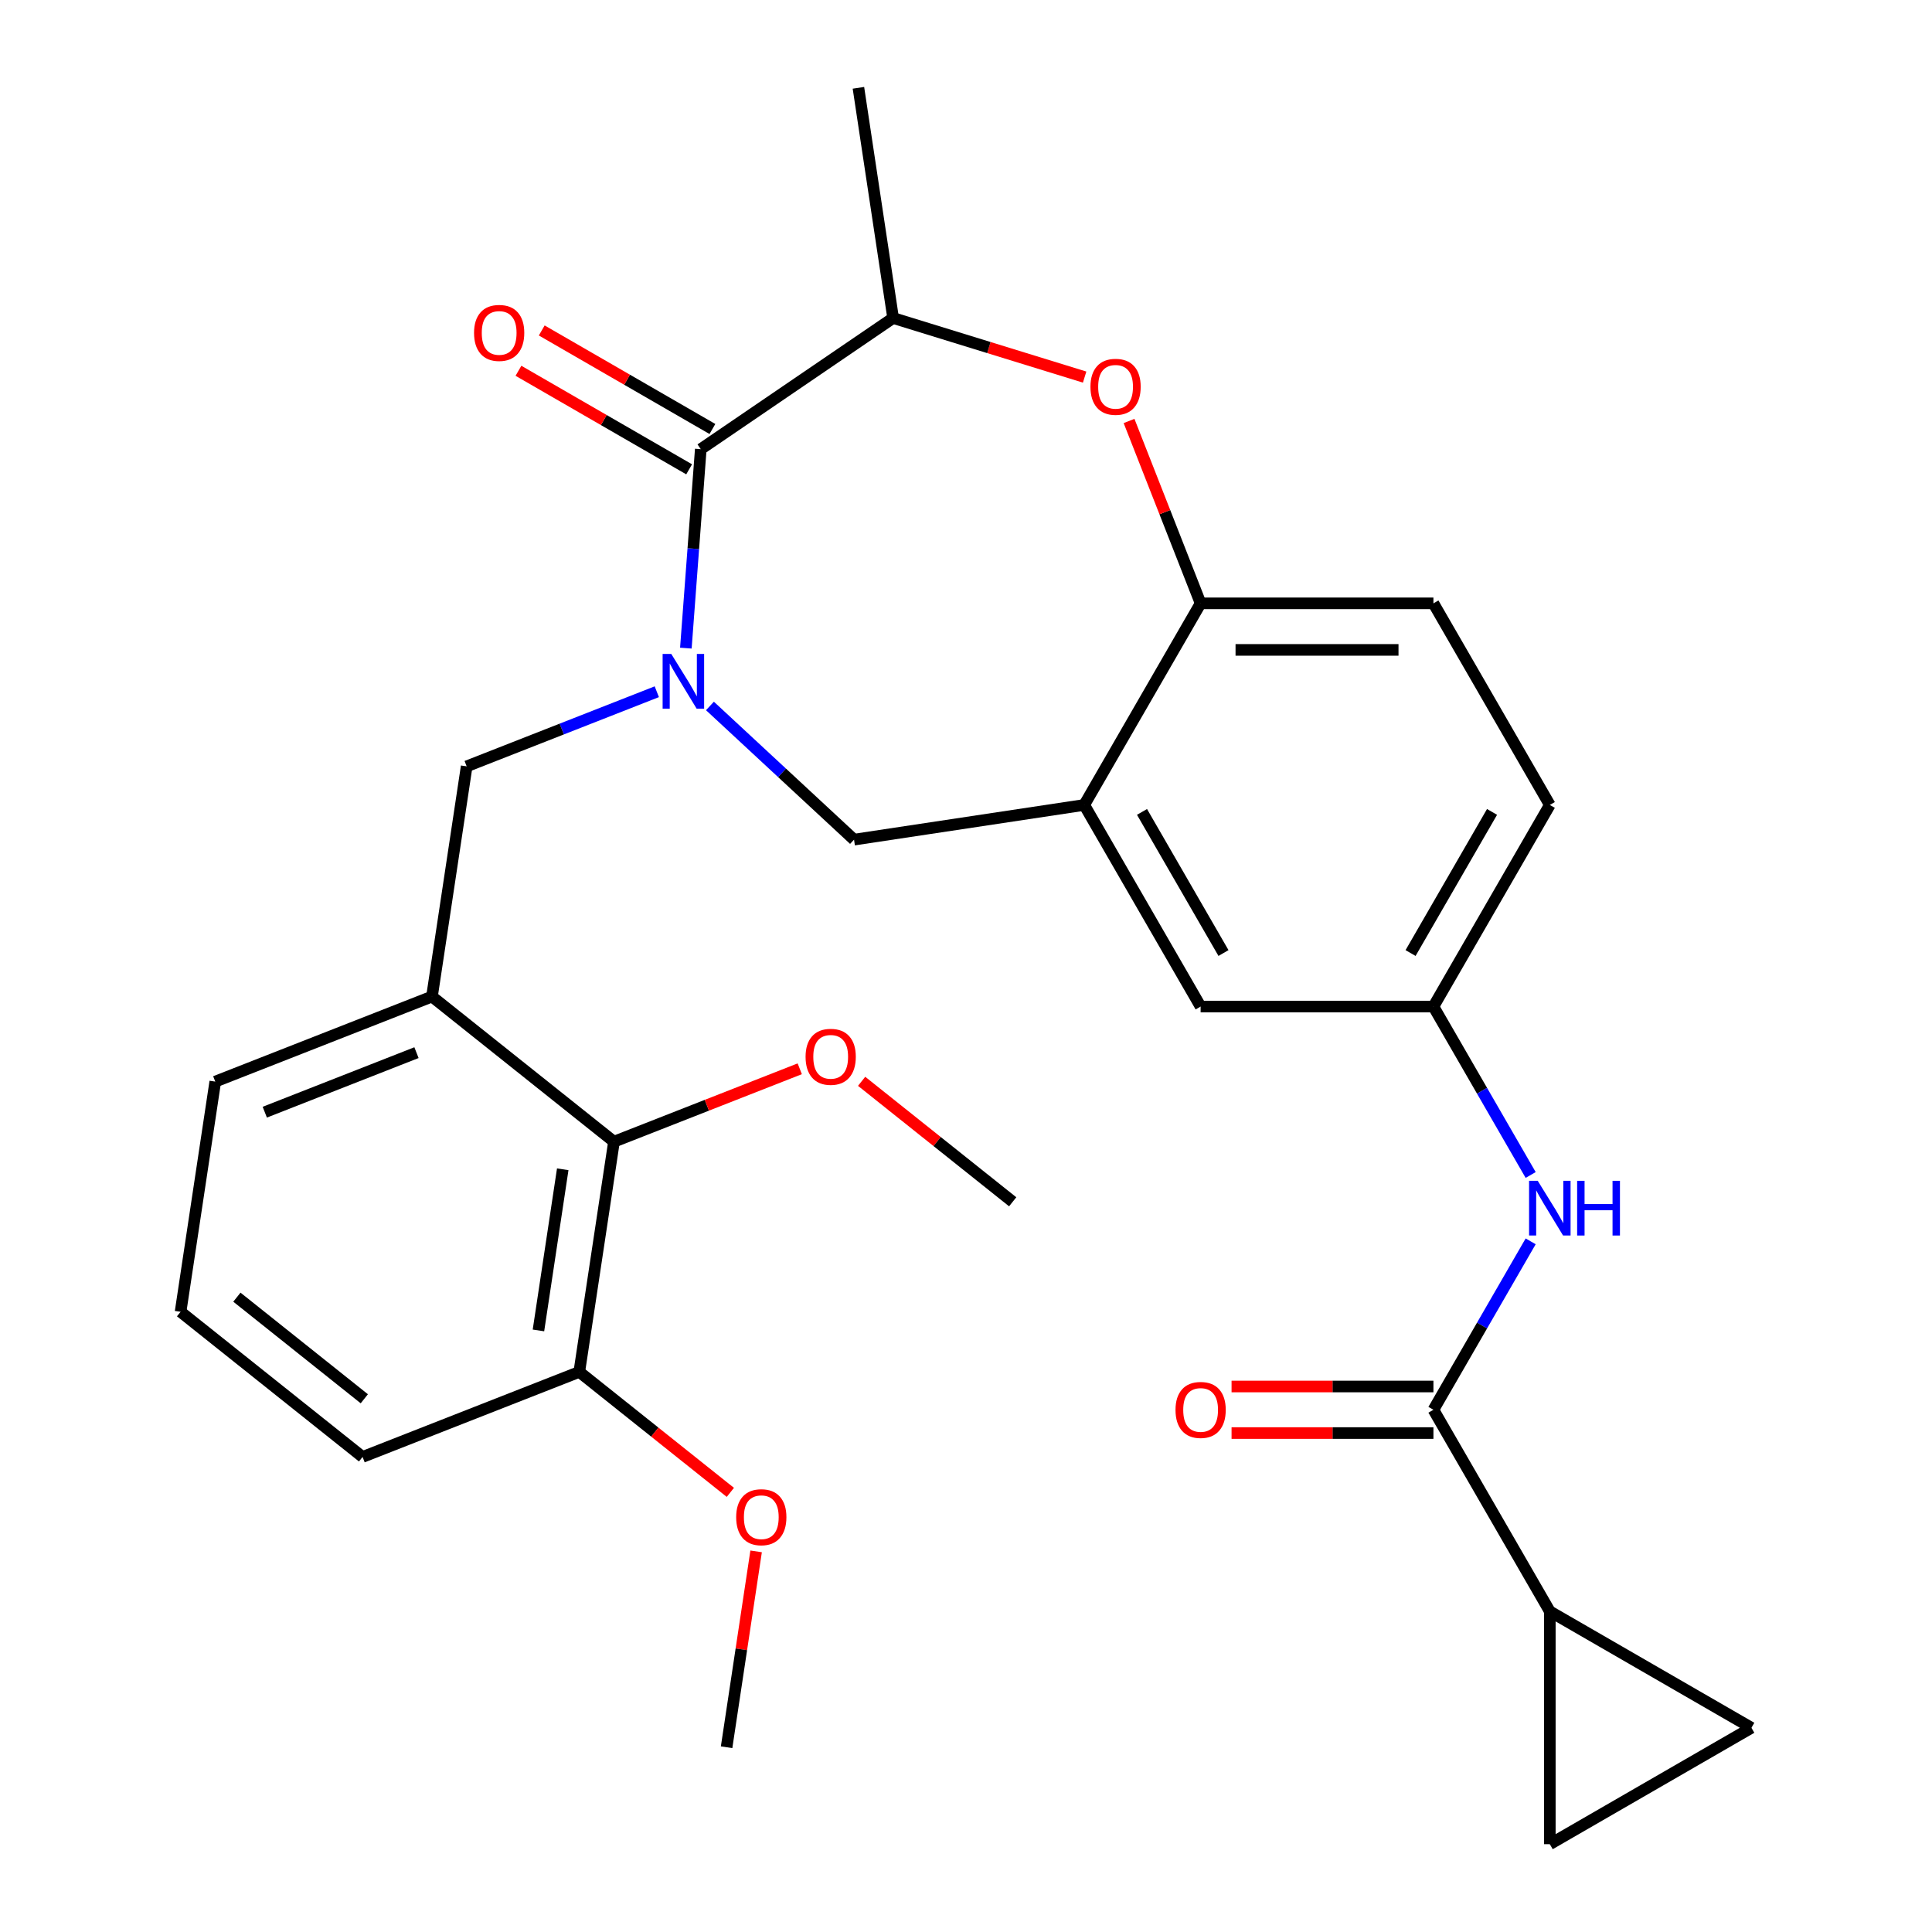 <?xml version='1.0' encoding='iso-8859-1'?>
<svg version='1.1' baseProfile='full'
              xmlns='http://www.w3.org/2000/svg'
                      xmlns:rdkit='http://www.rdkit.org/xml'
                      xmlns:xlink='http://www.w3.org/1999/xlink'
                  xml:space='preserve'
width='1000px' height='1000px' viewBox='0 0 1000 1000'>
<!-- END OF HEADER -->
<rect style='opacity:1.0;fill:#FFFFFF;stroke:none' width='1000' height='1000' x='0' y='0'> </rect>
<path class='bond-0' d='M 802.185,416.64 L 741.937,520.992' style='fill:none;fill-rule:evenodd;stroke:#000000;stroke-width:6px;stroke-linecap:butt;stroke-linejoin:miter;stroke-opacity:1' />
<path class='bond-0' d='M 772.277,420.243 L 730.104,493.29' style='fill:none;fill-rule:evenodd;stroke:#000000;stroke-width:6px;stroke-linecap:butt;stroke-linejoin:miter;stroke-opacity:1' />
<path class='bond-1' d='M 802.185,416.64 L 741.937,312.288' style='fill:none;fill-rule:evenodd;stroke:#000000;stroke-width:6px;stroke-linecap:butt;stroke-linejoin:miter;stroke-opacity:1' />
<path class='bond-2' d='M 741.937,520.992 L 621.441,520.992' style='fill:none;fill-rule:evenodd;stroke:#000000;stroke-width:6px;stroke-linecap:butt;stroke-linejoin:miter;stroke-opacity:1' />
<path class='bond-3' d='M 741.937,520.992 L 767.104,564.582' style='fill:none;fill-rule:evenodd;stroke:#000000;stroke-width:6px;stroke-linecap:butt;stroke-linejoin:miter;stroke-opacity:1' />
<path class='bond-3' d='M 767.104,564.582 L 792.27,608.172' style='fill:none;fill-rule:evenodd;stroke:#0000FF;stroke-width:6px;stroke-linecap:butt;stroke-linejoin:miter;stroke-opacity:1' />
<path class='bond-4' d='M 621.441,520.992 L 561.193,416.64' style='fill:none;fill-rule:evenodd;stroke:#000000;stroke-width:6px;stroke-linecap:butt;stroke-linejoin:miter;stroke-opacity:1' />
<path class='bond-4' d='M 633.274,493.29 L 591.101,420.243' style='fill:none;fill-rule:evenodd;stroke:#000000;stroke-width:6px;stroke-linecap:butt;stroke-linejoin:miter;stroke-opacity:1' />
<path class='bond-5' d='M 741.937,312.288 L 621.441,312.288' style='fill:none;fill-rule:evenodd;stroke:#000000;stroke-width:6px;stroke-linecap:butt;stroke-linejoin:miter;stroke-opacity:1' />
<path class='bond-5' d='M 723.862,336.387 L 639.515,336.387' style='fill:none;fill-rule:evenodd;stroke:#000000;stroke-width:6px;stroke-linecap:butt;stroke-linejoin:miter;stroke-opacity:1' />
<path class='bond-6' d='M 561.193,416.64 L 621.441,312.288' style='fill:none;fill-rule:evenodd;stroke:#000000;stroke-width:6px;stroke-linecap:butt;stroke-linejoin:miter;stroke-opacity:1' />
<path class='bond-7' d='M 561.193,416.64 L 442.043,434.599' style='fill:none;fill-rule:evenodd;stroke:#000000;stroke-width:6px;stroke-linecap:butt;stroke-linejoin:miter;stroke-opacity:1' />
<path class='bond-8' d='M 621.441,312.288 L 602.918,265.091' style='fill:none;fill-rule:evenodd;stroke:#000000;stroke-width:6px;stroke-linecap:butt;stroke-linejoin:miter;stroke-opacity:1' />
<path class='bond-8' d='M 602.918,265.091 L 584.394,217.894' style='fill:none;fill-rule:evenodd;stroke:#FF0000;stroke-width:6px;stroke-linecap:butt;stroke-linejoin:miter;stroke-opacity:1' />
<path class='bond-9' d='M 802.185,834.05 L 906.537,894.298' style='fill:none;fill-rule:evenodd;stroke:#000000;stroke-width:6px;stroke-linecap:butt;stroke-linejoin:miter;stroke-opacity:1' />
<path class='bond-10' d='M 802.185,834.05 L 802.185,954.545' style='fill:none;fill-rule:evenodd;stroke:#000000;stroke-width:6px;stroke-linecap:butt;stroke-linejoin:miter;stroke-opacity:1' />
<path class='bond-11' d='M 802.185,834.05 L 741.937,729.697' style='fill:none;fill-rule:evenodd;stroke:#000000;stroke-width:6px;stroke-linecap:butt;stroke-linejoin:miter;stroke-opacity:1' />
<path class='bond-12' d='M 792.27,642.517 L 767.104,686.107' style='fill:none;fill-rule:evenodd;stroke:#0000FF;stroke-width:6px;stroke-linecap:butt;stroke-linejoin:miter;stroke-opacity:1' />
<path class='bond-12' d='M 767.104,686.107 L 741.937,729.697' style='fill:none;fill-rule:evenodd;stroke:#000000;stroke-width:6px;stroke-linecap:butt;stroke-linejoin:miter;stroke-opacity:1' />
<path class='bond-13' d='M 741.937,717.648 L 689.695,717.648' style='fill:none;fill-rule:evenodd;stroke:#000000;stroke-width:6px;stroke-linecap:butt;stroke-linejoin:miter;stroke-opacity:1' />
<path class='bond-13' d='M 689.695,717.648 L 637.453,717.648' style='fill:none;fill-rule:evenodd;stroke:#FF0000;stroke-width:6px;stroke-linecap:butt;stroke-linejoin:miter;stroke-opacity:1' />
<path class='bond-13' d='M 741.937,741.747 L 689.695,741.747' style='fill:none;fill-rule:evenodd;stroke:#000000;stroke-width:6px;stroke-linecap:butt;stroke-linejoin:miter;stroke-opacity:1' />
<path class='bond-13' d='M 689.695,741.747 L 637.453,741.747' style='fill:none;fill-rule:evenodd;stroke:#FF0000;stroke-width:6px;stroke-linecap:butt;stroke-linejoin:miter;stroke-opacity:1' />
<path class='bond-14' d='M 906.537,894.298 L 802.185,954.545' style='fill:none;fill-rule:evenodd;stroke:#000000;stroke-width:6px;stroke-linecap:butt;stroke-linejoin:miter;stroke-opacity:1' />
<path class='bond-15' d='M 561.407,195.182 L 511.842,179.893' style='fill:none;fill-rule:evenodd;stroke:#FF0000;stroke-width:6px;stroke-linecap:butt;stroke-linejoin:miter;stroke-opacity:1' />
<path class='bond-15' d='M 511.842,179.893 L 462.276,164.604' style='fill:none;fill-rule:evenodd;stroke:#000000;stroke-width:6px;stroke-linecap:butt;stroke-linejoin:miter;stroke-opacity:1' />
<path class='bond-16' d='M 442.043,434.599 L 404.755,400' style='fill:none;fill-rule:evenodd;stroke:#000000;stroke-width:6px;stroke-linecap:butt;stroke-linejoin:miter;stroke-opacity:1' />
<path class='bond-16' d='M 404.755,400 L 367.466,365.401' style='fill:none;fill-rule:evenodd;stroke:#0000FF;stroke-width:6px;stroke-linecap:butt;stroke-linejoin:miter;stroke-opacity:1' />
<path class='bond-17' d='M 462.276,164.604 L 362.718,232.482' style='fill:none;fill-rule:evenodd;stroke:#000000;stroke-width:6px;stroke-linecap:butt;stroke-linejoin:miter;stroke-opacity:1' />
<path class='bond-18' d='M 462.276,164.604 L 444.318,45.455' style='fill:none;fill-rule:evenodd;stroke:#000000;stroke-width:6px;stroke-linecap:butt;stroke-linejoin:miter;stroke-opacity:1' />
<path class='bond-19' d='M 355,335.469 L 358.859,283.975' style='fill:none;fill-rule:evenodd;stroke:#0000FF;stroke-width:6px;stroke-linecap:butt;stroke-linejoin:miter;stroke-opacity:1' />
<path class='bond-19' d='M 358.859,283.975 L 362.718,232.482' style='fill:none;fill-rule:evenodd;stroke:#000000;stroke-width:6px;stroke-linecap:butt;stroke-linejoin:miter;stroke-opacity:1' />
<path class='bond-20' d='M 339.961,358.038 L 290.754,377.351' style='fill:none;fill-rule:evenodd;stroke:#0000FF;stroke-width:6px;stroke-linecap:butt;stroke-linejoin:miter;stroke-opacity:1' />
<path class='bond-20' d='M 290.754,377.351 L 241.547,396.663' style='fill:none;fill-rule:evenodd;stroke:#000000;stroke-width:6px;stroke-linecap:butt;stroke-linejoin:miter;stroke-opacity:1' />
<path class='bond-21' d='M 368.743,222.047 L 324.573,196.545' style='fill:none;fill-rule:evenodd;stroke:#000000;stroke-width:6px;stroke-linecap:butt;stroke-linejoin:miter;stroke-opacity:1' />
<path class='bond-21' d='M 324.573,196.545 L 280.403,171.044' style='fill:none;fill-rule:evenodd;stroke:#FF0000;stroke-width:6px;stroke-linecap:butt;stroke-linejoin:miter;stroke-opacity:1' />
<path class='bond-21' d='M 356.693,242.917 L 312.523,217.416' style='fill:none;fill-rule:evenodd;stroke:#000000;stroke-width:6px;stroke-linecap:butt;stroke-linejoin:miter;stroke-opacity:1' />
<path class='bond-21' d='M 312.523,217.416 L 268.353,191.914' style='fill:none;fill-rule:evenodd;stroke:#FF0000;stroke-width:6px;stroke-linecap:butt;stroke-linejoin:miter;stroke-opacity:1' />
<path class='bond-22' d='M 223.588,515.813 L 241.547,396.663' style='fill:none;fill-rule:evenodd;stroke:#000000;stroke-width:6px;stroke-linecap:butt;stroke-linejoin:miter;stroke-opacity:1' />
<path class='bond-23' d='M 223.588,515.813 L 111.422,559.835' style='fill:none;fill-rule:evenodd;stroke:#000000;stroke-width:6px;stroke-linecap:butt;stroke-linejoin:miter;stroke-opacity:1' />
<path class='bond-23' d='M 215.568,544.85 L 137.051,575.665' style='fill:none;fill-rule:evenodd;stroke:#000000;stroke-width:6px;stroke-linecap:butt;stroke-linejoin:miter;stroke-opacity:1' />
<path class='bond-24' d='M 223.588,515.813 L 317.796,590.941' style='fill:none;fill-rule:evenodd;stroke:#000000;stroke-width:6px;stroke-linecap:butt;stroke-linejoin:miter;stroke-opacity:1' />
<path class='bond-25' d='M 111.422,559.835 L 93.463,678.985' style='fill:none;fill-rule:evenodd;stroke:#000000;stroke-width:6px;stroke-linecap:butt;stroke-linejoin:miter;stroke-opacity:1' />
<path class='bond-26' d='M 317.796,590.941 L 299.837,710.091' style='fill:none;fill-rule:evenodd;stroke:#000000;stroke-width:6px;stroke-linecap:butt;stroke-linejoin:miter;stroke-opacity:1' />
<path class='bond-26' d='M 291.272,605.222 L 278.7,688.627' style='fill:none;fill-rule:evenodd;stroke:#000000;stroke-width:6px;stroke-linecap:butt;stroke-linejoin:miter;stroke-opacity:1' />
<path class='bond-27' d='M 317.796,590.941 L 365.873,572.072' style='fill:none;fill-rule:evenodd;stroke:#000000;stroke-width:6px;stroke-linecap:butt;stroke-linejoin:miter;stroke-opacity:1' />
<path class='bond-27' d='M 365.873,572.072 L 413.95,553.203' style='fill:none;fill-rule:evenodd;stroke:#FF0000;stroke-width:6px;stroke-linecap:butt;stroke-linejoin:miter;stroke-opacity:1' />
<path class='bond-28' d='M 299.837,710.091 L 187.67,754.113' style='fill:none;fill-rule:evenodd;stroke:#000000;stroke-width:6px;stroke-linecap:butt;stroke-linejoin:miter;stroke-opacity:1' />
<path class='bond-29' d='M 299.837,710.091 L 338.934,741.27' style='fill:none;fill-rule:evenodd;stroke:#000000;stroke-width:6px;stroke-linecap:butt;stroke-linejoin:miter;stroke-opacity:1' />
<path class='bond-29' d='M 338.934,741.27 L 378.032,772.449' style='fill:none;fill-rule:evenodd;stroke:#FF0000;stroke-width:6px;stroke-linecap:butt;stroke-linejoin:miter;stroke-opacity:1' />
<path class='bond-30' d='M 93.463,678.985 L 187.67,754.113' style='fill:none;fill-rule:evenodd;stroke:#000000;stroke-width:6px;stroke-linecap:butt;stroke-linejoin:miter;stroke-opacity:1' />
<path class='bond-30' d='M 122.62,671.413 L 188.565,724.002' style='fill:none;fill-rule:evenodd;stroke:#000000;stroke-width:6px;stroke-linecap:butt;stroke-linejoin:miter;stroke-opacity:1' />
<path class='bond-31' d='M 445.974,559.688 L 485.072,590.868' style='fill:none;fill-rule:evenodd;stroke:#FF0000;stroke-width:6px;stroke-linecap:butt;stroke-linejoin:miter;stroke-opacity:1' />
<path class='bond-31' d='M 485.072,590.868 L 524.169,622.047' style='fill:none;fill-rule:evenodd;stroke:#000000;stroke-width:6px;stroke-linecap:butt;stroke-linejoin:miter;stroke-opacity:1' />
<path class='bond-32' d='M 391.365,802.991 L 383.725,853.68' style='fill:none;fill-rule:evenodd;stroke:#FF0000;stroke-width:6px;stroke-linecap:butt;stroke-linejoin:miter;stroke-opacity:1' />
<path class='bond-32' d='M 383.725,853.68 L 376.085,904.369' style='fill:none;fill-rule:evenodd;stroke:#000000;stroke-width:6px;stroke-linecap:butt;stroke-linejoin:miter;stroke-opacity:1' />
<path  class='atom-7' d='M 795.925 611.185
L 805.205 626.185
Q 806.125 627.665, 807.605 630.345
Q 809.085 633.025, 809.165 633.185
L 809.165 611.185
L 812.925 611.185
L 812.925 639.505
L 809.045 639.505
L 799.085 623.105
Q 797.925 621.185, 796.685 618.985
Q 795.485 616.785, 795.125 616.105
L 795.125 639.505
L 791.445 639.505
L 791.445 611.185
L 795.925 611.185
' fill='#0000FF'/>
<path  class='atom-7' d='M 816.325 611.185
L 820.165 611.185
L 820.165 623.225
L 834.645 623.225
L 834.645 611.185
L 838.485 611.185
L 838.485 639.505
L 834.645 639.505
L 834.645 626.425
L 820.165 626.425
L 820.165 639.505
L 816.325 639.505
L 816.325 611.185
' fill='#0000FF'/>
<path  class='atom-9' d='M 608.441 729.777
Q 608.441 722.977, 611.801 719.177
Q 615.161 715.377, 621.441 715.377
Q 627.721 715.377, 631.081 719.177
Q 634.441 722.977, 634.441 729.777
Q 634.441 736.657, 631.041 740.577
Q 627.641 744.457, 621.441 744.457
Q 615.201 744.457, 611.801 740.577
Q 608.441 736.697, 608.441 729.777
M 621.441 741.257
Q 625.761 741.257, 628.081 738.377
Q 630.441 735.457, 630.441 729.777
Q 630.441 724.217, 628.081 721.417
Q 625.761 718.577, 621.441 718.577
Q 617.121 718.577, 614.761 721.377
Q 612.441 724.177, 612.441 729.777
Q 612.441 735.497, 614.761 738.377
Q 617.121 741.257, 621.441 741.257
' fill='#FF0000'/>
<path  class='atom-12' d='M 564.419 200.201
Q 564.419 193.401, 567.779 189.601
Q 571.139 185.801, 577.419 185.801
Q 583.699 185.801, 587.059 189.601
Q 590.419 193.401, 590.419 200.201
Q 590.419 207.081, 587.019 211.001
Q 583.619 214.881, 577.419 214.881
Q 571.179 214.881, 567.779 211.001
Q 564.419 207.121, 564.419 200.201
M 577.419 211.681
Q 581.739 211.681, 584.059 208.801
Q 586.419 205.881, 586.419 200.201
Q 586.419 194.641, 584.059 191.841
Q 581.739 189.001, 577.419 189.001
Q 573.099 189.001, 570.739 191.801
Q 568.419 194.601, 568.419 200.201
Q 568.419 205.921, 570.739 208.801
Q 573.099 211.681, 577.419 211.681
' fill='#FF0000'/>
<path  class='atom-15' d='M 347.454 338.481
L 356.734 353.481
Q 357.654 354.961, 359.134 357.641
Q 360.614 360.321, 360.694 360.481
L 360.694 338.481
L 364.454 338.481
L 364.454 366.801
L 360.574 366.801
L 350.614 350.401
Q 349.454 348.481, 348.214 346.281
Q 347.014 344.081, 346.654 343.401
L 346.654 366.801
L 342.974 366.801
L 342.974 338.481
L 347.454 338.481
' fill='#0000FF'/>
<path  class='atom-17' d='M 245.366 172.314
Q 245.366 165.514, 248.726 161.714
Q 252.086 157.914, 258.366 157.914
Q 264.646 157.914, 268.006 161.714
Q 271.366 165.514, 271.366 172.314
Q 271.366 179.194, 267.966 183.114
Q 264.566 186.994, 258.366 186.994
Q 252.126 186.994, 248.726 183.114
Q 245.366 179.234, 245.366 172.314
M 258.366 183.794
Q 262.686 183.794, 265.006 180.914
Q 267.366 177.994, 267.366 172.314
Q 267.366 166.754, 265.006 163.954
Q 262.686 161.114, 258.366 161.114
Q 254.046 161.114, 251.686 163.914
Q 249.366 166.714, 249.366 172.314
Q 249.366 178.034, 251.686 180.914
Q 254.046 183.794, 258.366 183.794
' fill='#FF0000'/>
<path  class='atom-26' d='M 416.962 546.999
Q 416.962 540.199, 420.322 536.399
Q 423.682 532.599, 429.962 532.599
Q 436.242 532.599, 439.602 536.399
Q 442.962 540.199, 442.962 546.999
Q 442.962 553.879, 439.562 557.799
Q 436.162 561.679, 429.962 561.679
Q 423.722 561.679, 420.322 557.799
Q 416.962 553.919, 416.962 546.999
M 429.962 558.479
Q 434.282 558.479, 436.602 555.599
Q 438.962 552.679, 438.962 546.999
Q 438.962 541.439, 436.602 538.639
Q 434.282 535.799, 429.962 535.799
Q 425.642 535.799, 423.282 538.599
Q 420.962 541.399, 420.962 546.999
Q 420.962 552.719, 423.282 555.599
Q 425.642 558.479, 429.962 558.479
' fill='#FF0000'/>
<path  class='atom-27' d='M 381.044 785.299
Q 381.044 778.499, 384.404 774.699
Q 387.764 770.899, 394.044 770.899
Q 400.324 770.899, 403.684 774.699
Q 407.044 778.499, 407.044 785.299
Q 407.044 792.179, 403.644 796.099
Q 400.244 799.979, 394.044 799.979
Q 387.804 799.979, 384.404 796.099
Q 381.044 792.219, 381.044 785.299
M 394.044 796.779
Q 398.364 796.779, 400.684 793.899
Q 403.044 790.979, 403.044 785.299
Q 403.044 779.739, 400.684 776.939
Q 398.364 774.099, 394.044 774.099
Q 389.724 774.099, 387.364 776.899
Q 385.044 779.699, 385.044 785.299
Q 385.044 791.019, 387.364 793.899
Q 389.724 796.779, 394.044 796.779
' fill='#FF0000'/>
</svg>
